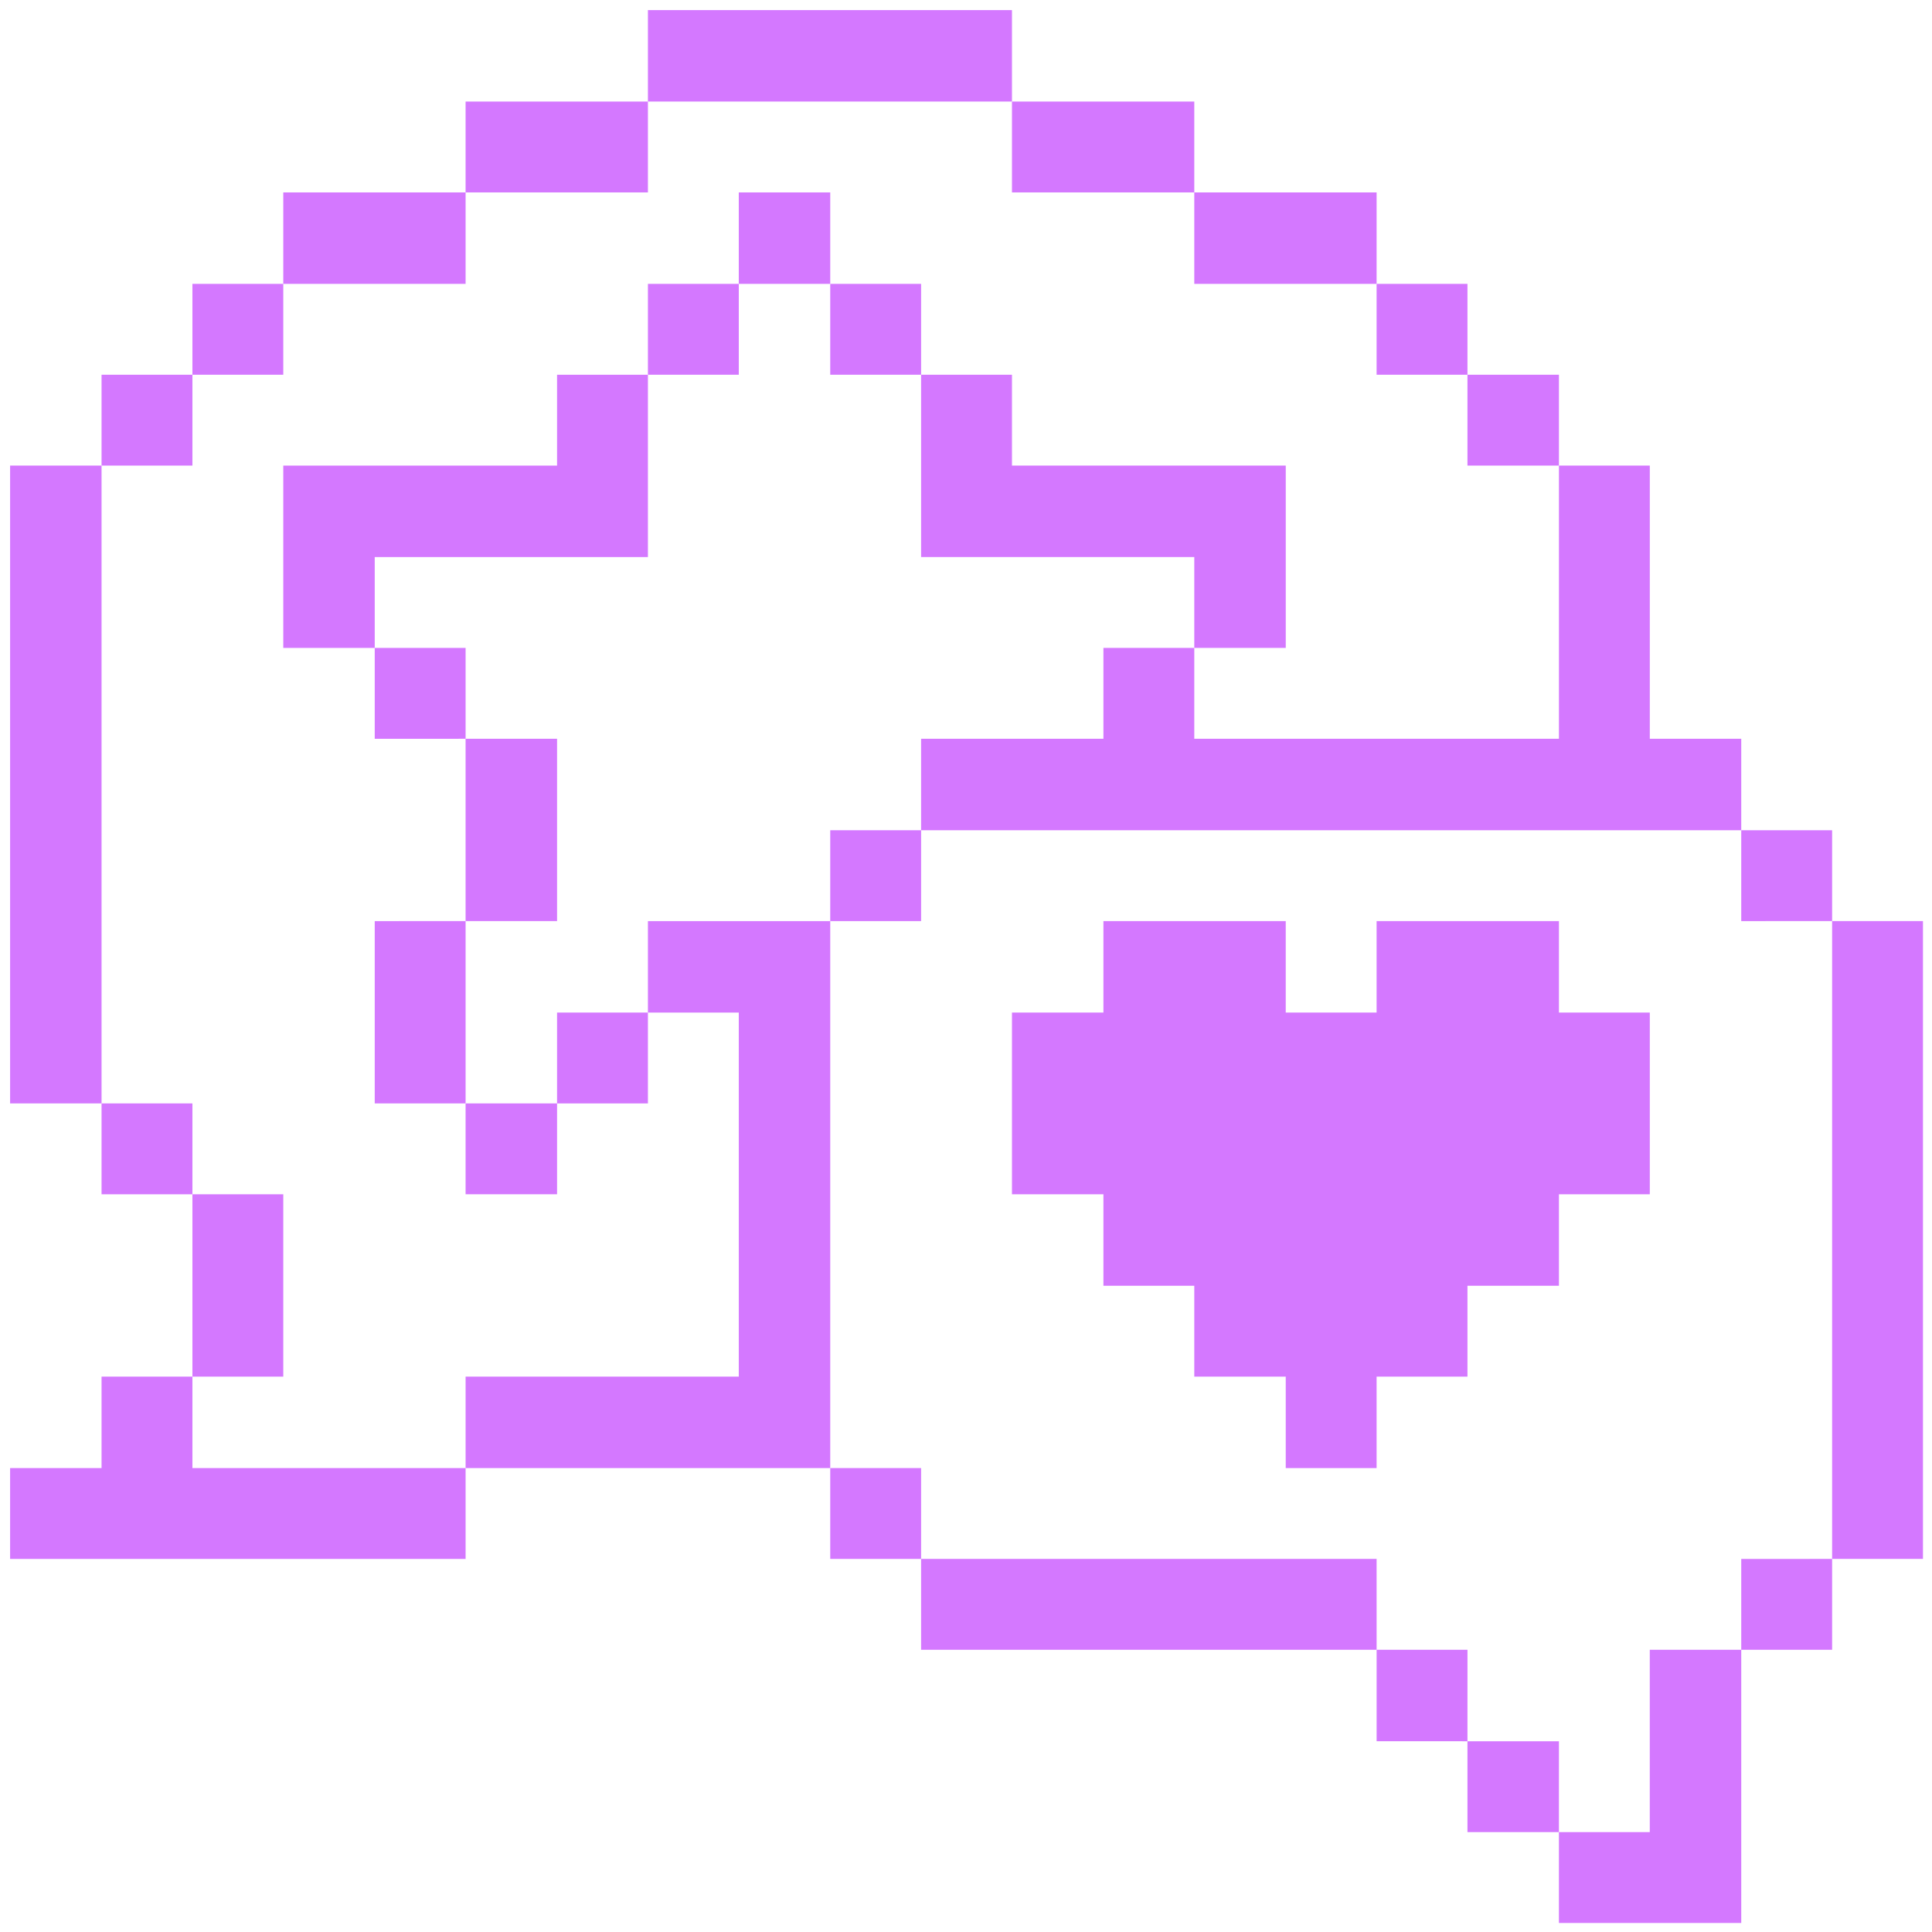 <?xml version="1.0" encoding="UTF-8"?> <svg xmlns="http://www.w3.org/2000/svg" width="101" height="101" viewBox="0 0 101 101" fill="none"><g clip-path="url(#clip0_207_21251)"><path d="M100.528 48.152L95.778 48.152L95.778 81.496L100.528 81.496L100.528 48.152Z" fill="#D478FF"></path><path d="M95.778 81.496L91.028 81.497L91.028 86.247L95.778 86.247L95.778 81.496Z" fill="#D478FF"></path><path d="M95.778 43.403L91.028 43.403L91.028 48.153L95.778 48.152L95.778 43.403Z" fill="#D478FF"></path><path d="M86.246 95.778L81.496 95.778L81.496 100.528L91.028 100.528L91.028 86.247L86.246 86.247L86.246 95.778Z" fill="#D478FF"></path><path d="M81.497 38.621L62.434 38.621L62.434 33.871L57.684 33.871L57.684 38.621L48.153 38.621L48.153 43.403L91.028 43.403L91.028 38.621L86.247 38.621L86.247 24.34L81.497 24.34L81.497 38.621Z" fill="#D478FF"></path><path d="M81.497 91.028L76.715 91.028L76.715 95.778L81.496 95.778L81.497 91.028Z" fill="#D478FF"></path><path d="M81.497 48.153L71.965 48.153L71.965 52.934L67.215 52.934L67.215 48.153L57.684 48.153L57.684 52.934L52.903 52.934L52.903 62.434L57.684 62.434L57.684 67.216L62.434 67.216L62.434 71.966L67.215 71.966L67.215 76.747L71.965 76.747L71.965 71.966L76.715 71.966L76.715 67.216L81.497 67.216L81.497 62.434L86.247 62.434L86.247 52.934L81.497 52.934L81.497 48.153Z" fill="#D478FF"></path><path d="M81.497 19.59L76.715 19.59L76.715 24.34L81.497 24.34L81.497 19.59Z" fill="#D478FF"></path><path d="M76.716 86.246L71.966 86.246L71.966 91.027L76.715 91.028L76.716 86.246Z" fill="#D478FF"></path><path d="M76.715 14.84L71.965 14.84L71.965 19.59L76.715 19.59L76.715 14.84Z" fill="#D478FF"></path><path d="M71.965 81.496L48.153 81.496L48.153 86.246L71.966 86.246L71.965 81.496Z" fill="#D478FF"></path><path d="M71.966 10.059L62.434 10.059L62.434 14.84L71.965 14.84L71.966 10.059Z" fill="#D478FF"></path><path d="M62.434 5.309L52.903 5.309L52.903 10.059L62.434 10.059L62.434 5.309Z" fill="#D478FF"></path><path d="M62.434 29.121L62.434 33.871L67.216 33.871L67.216 24.34L52.903 24.34L52.903 19.59L48.153 19.59L48.153 29.121L62.434 29.121Z" fill="#D478FF"></path><path d="M48.153 76.746L43.403 76.746L43.403 81.496L48.153 81.496L48.153 76.746Z" fill="#D478FF"></path><path d="M48.153 43.403L43.403 43.403L43.403 48.153L48.153 48.153L48.153 43.403Z" fill="#D478FF"></path><path d="M48.153 14.84L43.403 14.84L43.403 19.59L48.153 19.59L48.153 14.84Z" fill="#D478FF"></path><path d="M43.403 48.153L33.872 48.153L33.872 52.934L38.622 52.934L38.622 71.965L24.34 71.965L24.34 76.747L43.403 76.746L43.403 48.153Z" fill="#D478FF"></path><path d="M43.403 10.059L38.622 10.059L38.622 14.84L43.403 14.84L43.403 10.059Z" fill="#D478FF"></path><path d="M52.903 0.528L33.872 0.528L33.872 5.309L52.903 5.309L52.903 0.528Z" fill="#D478FF"></path><path d="M38.622 14.84L33.872 14.84L33.872 19.59L38.622 19.59L38.622 14.84Z" fill="#D478FF"></path><path d="M33.872 52.934L29.122 52.934L29.122 57.684L33.872 57.684L33.872 52.934Z" fill="#D478FF"></path><path d="M33.872 5.309L24.34 5.309L24.34 10.059L33.872 10.059L33.872 5.309Z" fill="#D478FF"></path><path d="M29.122 57.683L24.34 57.683L24.34 62.433L29.122 62.433L29.122 57.683Z" fill="#D478FF"></path><path d="M29.122 38.621L24.34 38.621L24.34 48.152L29.122 48.152L29.122 38.621Z" fill="#D478FF"></path><path d="M24.34 48.152L19.59 48.153L19.59 57.684L24.34 57.683L24.34 48.152Z" fill="#D478FF"></path><path d="M24.34 33.872L19.59 33.872L19.59 38.622L24.34 38.621L24.34 33.872Z" fill="#D478FF"></path><path d="M33.872 29.122L33.872 19.591L29.122 19.591L29.122 24.341L14.809 24.341L14.809 33.872L19.59 33.872L19.59 29.122L33.872 29.122Z" fill="#D478FF"></path><path d="M24.34 10.059L14.809 10.059L14.809 14.84L24.34 14.84L24.34 10.059Z" fill="#D478FF"></path><path d="M10.059 76.747L10.059 71.966L5.309 71.966L5.309 76.747L0.528 76.747L0.528 81.497L24.34 81.497L24.34 76.747L10.059 76.747Z" fill="#D478FF"></path><path d="M14.809 62.434L10.059 62.434L10.059 71.966L14.809 71.966L14.809 62.434Z" fill="#D478FF"></path><path d="M14.809 14.84L10.059 14.84L10.059 19.59L14.809 19.59L14.809 14.84Z" fill="#D478FF"></path><path d="M10.059 57.683L5.309 57.683L5.309 62.433L10.059 62.434L10.059 57.683Z" fill="#D478FF"></path><path d="M10.059 19.59L5.309 19.59L5.309 24.34L10.059 24.34L10.059 19.59Z" fill="#D478FF"></path><path d="M5.309 24.34L0.528 24.34L0.528 57.684L5.309 57.683L5.309 24.34Z" fill="#D478FF"></path></g><defs><clipPath id="clip0_207_21251"><rect width="100" height="100" fill="white" transform="translate(0.528 0.528)"></rect></clipPath></defs></svg> 